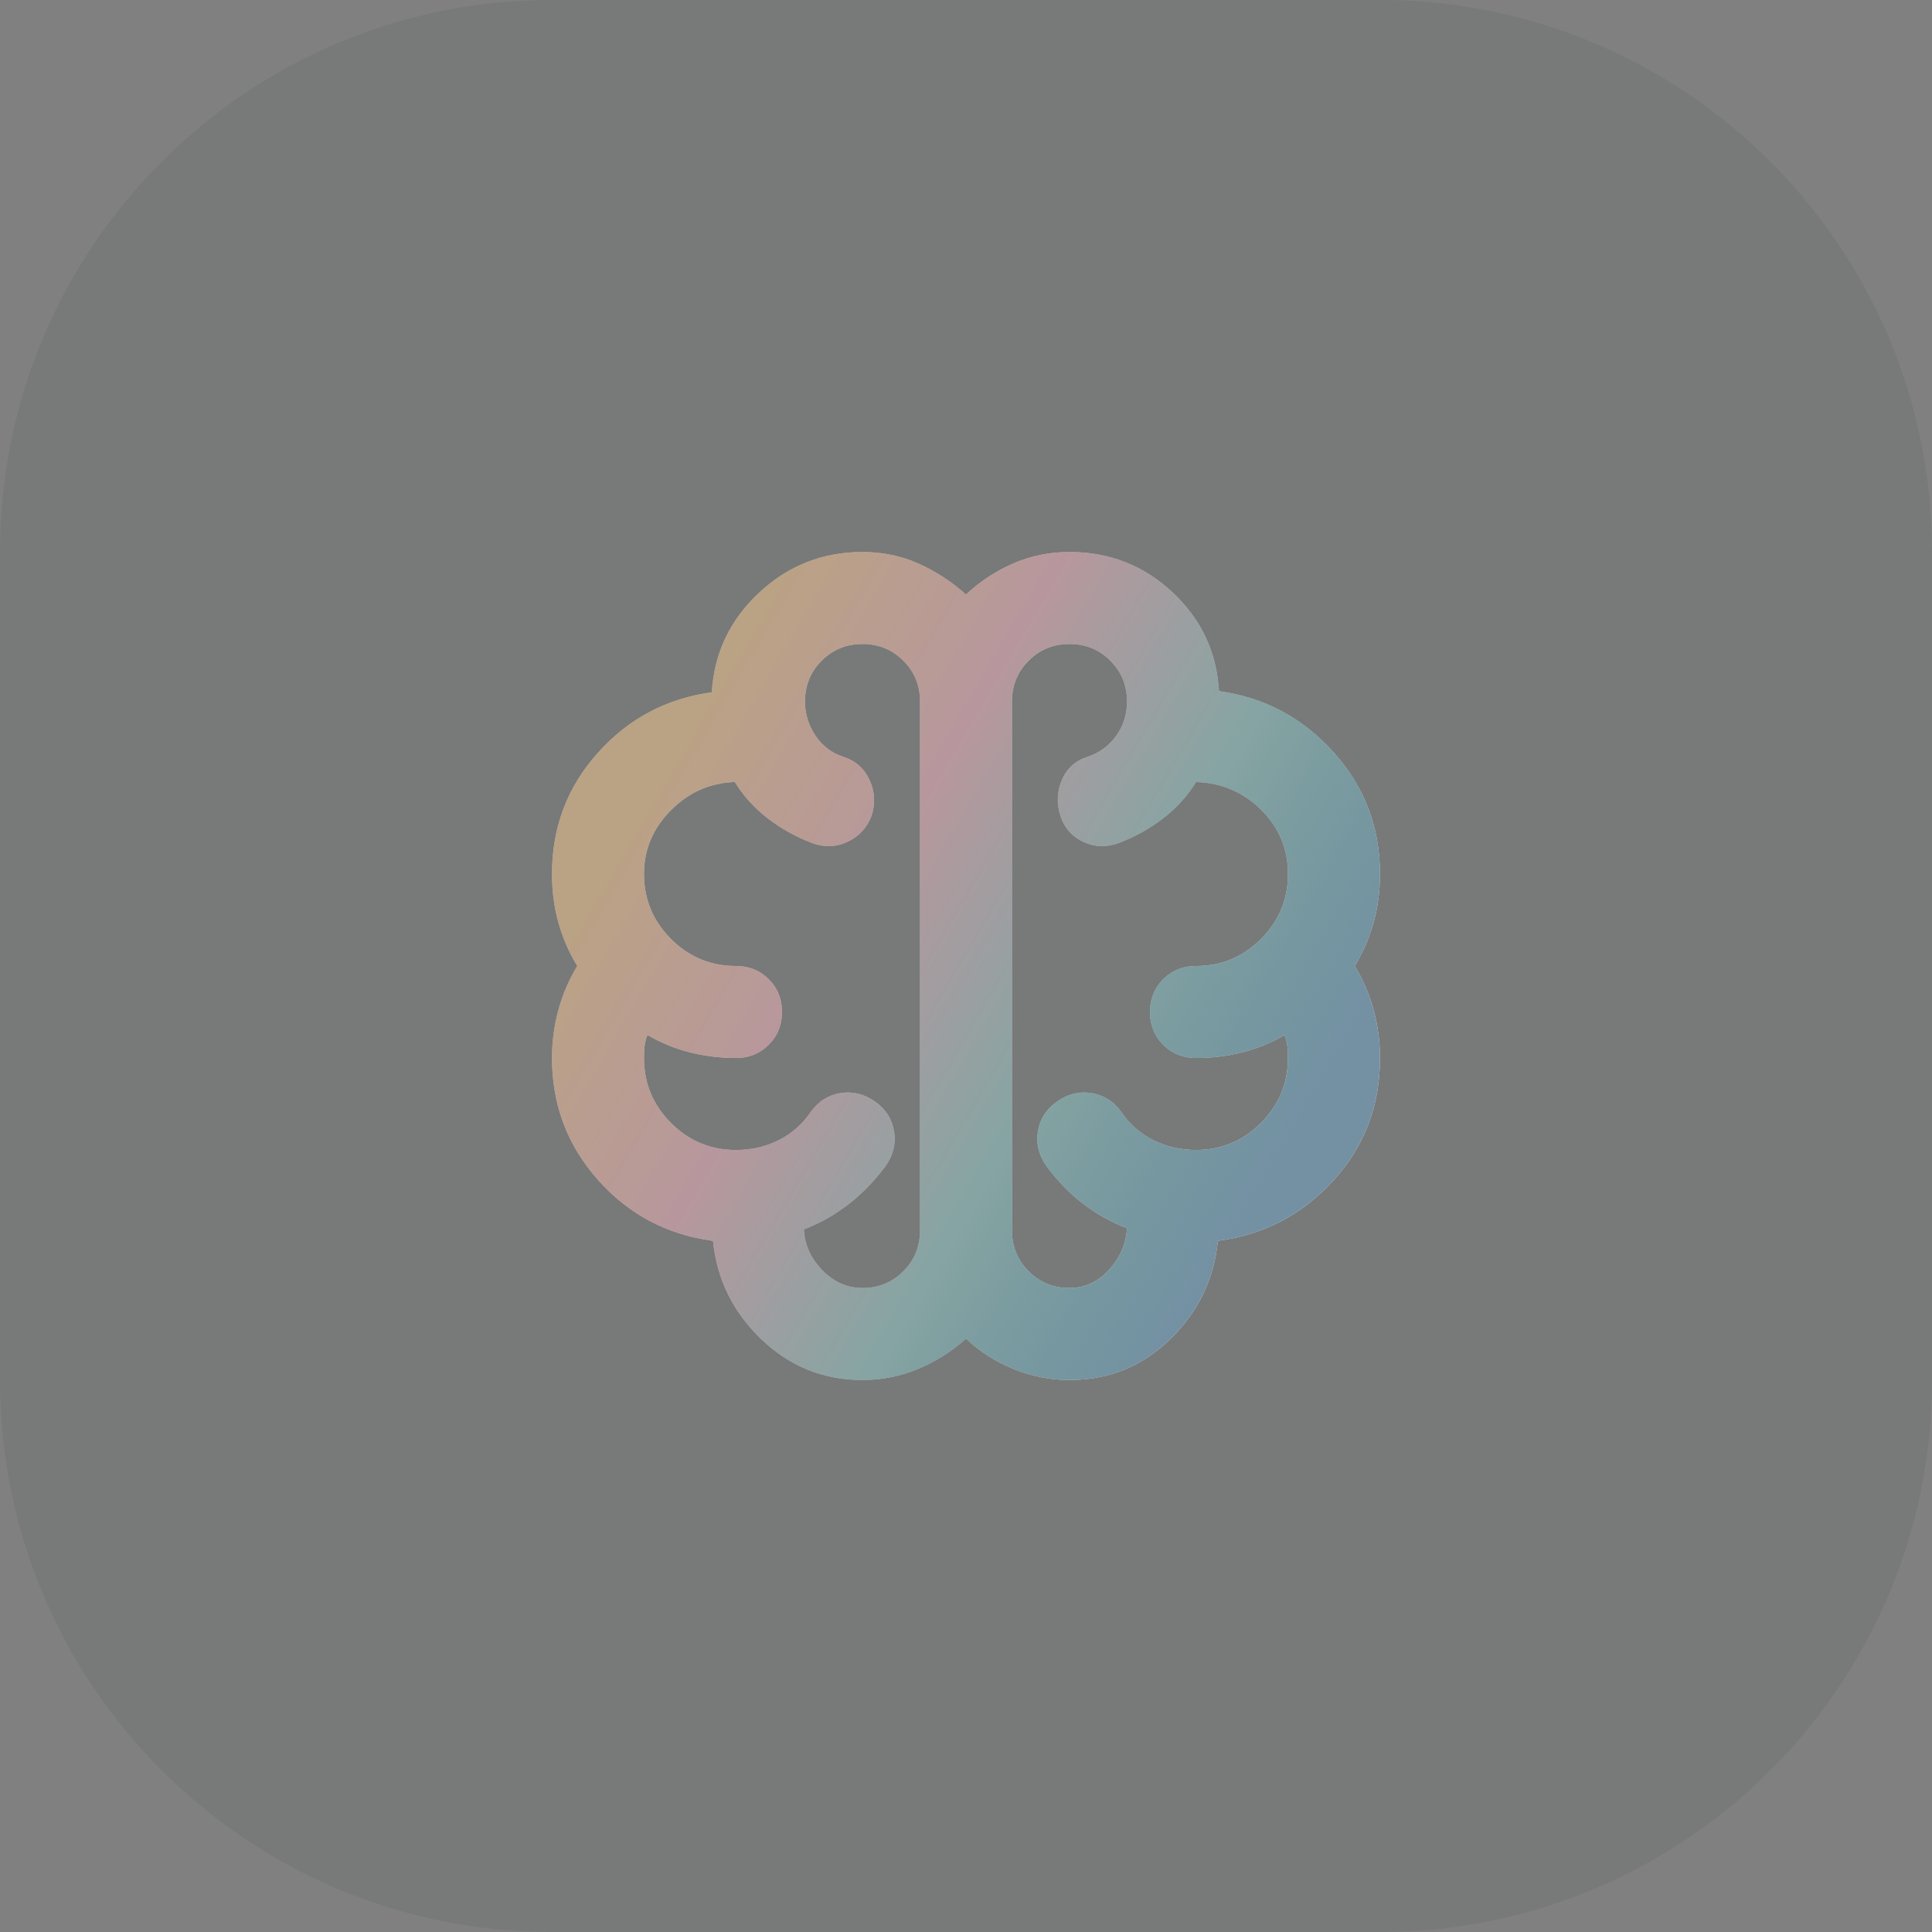 <svg width="56" height="56" viewBox="0 0 56 56" fill="none" xmlns="http://www.w3.org/2000/svg">
<rect x="0" y="0" width="56" height="56" fill="#808080" stroke="none"/>
<path d="M0 16C0 7.163 7.163 0 16 0H40C48.837 0 56 7.163 56 16V40C56 48.837 48.837 56 40 56H16C7.163 56 0 48.837 0 40V16Z" fill="#20262F" fill-opacity="0.08"/>
<path d="M25 40C23.867 40 22.889 39.606 22.067 38.817C21.244 38.028 20.778 37.078 20.667 35.967C19.333 35.789 18.222 35.2 17.333 34.2C16.444 33.2 16 32.022 16 30.667C16 30.2 16.061 29.739 16.183 29.283C16.306 28.828 16.489 28.4 16.733 28C16.489 27.6 16.306 27.178 16.183 26.733C16.061 26.289 16 25.822 16 25.333C16 23.978 16.444 22.806 17.333 21.817C18.222 20.828 19.322 20.244 20.633 20.067C20.7 18.933 21.156 17.972 22 17.183C22.844 16.394 23.844 16 25 16C25.578 16 26.117 16.111 26.617 16.333C27.117 16.556 27.578 16.856 28 17.233C28.4 16.856 28.856 16.556 29.367 16.333C29.878 16.111 30.422 16 31 16C32.156 16 33.15 16.389 33.983 17.167C34.817 17.944 35.267 18.9 35.333 20.033C36.644 20.211 37.75 20.8 38.65 21.8C39.55 22.8 40 23.978 40 25.333C40 25.822 39.939 26.289 39.817 26.733C39.694 27.178 39.511 27.6 39.267 28C39.511 28.4 39.694 28.828 39.817 29.283C39.939 29.739 40 30.2 40 30.667C40 32.044 39.55 33.228 38.65 34.217C37.75 35.206 36.633 35.789 35.3 35.967C35.189 37.078 34.728 38.028 33.917 38.817C33.106 39.606 32.133 40 31 40C30.444 40 29.906 39.894 29.383 39.683C28.861 39.472 28.4 39.178 28 38.8C27.578 39.178 27.111 39.472 26.6 39.683C26.089 39.894 25.556 40 25 40ZM29.333 20.333V35.667C29.333 36.133 29.494 36.528 29.817 36.85C30.139 37.172 30.533 37.333 31 37.333C31.444 37.333 31.828 37.156 32.15 36.8C32.472 36.444 32.644 36.044 32.667 35.6C32.2 35.422 31.772 35.183 31.383 34.883C30.994 34.583 30.644 34.222 30.333 33.8C30.111 33.489 30.028 33.156 30.083 32.8C30.139 32.444 30.322 32.156 30.633 31.933C30.944 31.711 31.278 31.628 31.633 31.683C31.989 31.739 32.278 31.922 32.5 32.233C32.744 32.589 33.056 32.861 33.433 33.05C33.811 33.239 34.222 33.333 34.667 33.333C35.4 33.333 36.028 33.072 36.55 32.55C37.072 32.028 37.333 31.4 37.333 30.667C37.333 30.556 37.328 30.444 37.317 30.333C37.306 30.222 37.278 30.111 37.233 30C36.856 30.222 36.45 30.389 36.017 30.5C35.583 30.611 35.133 30.667 34.667 30.667C34.289 30.667 33.972 30.539 33.717 30.283C33.461 30.028 33.333 29.711 33.333 29.333C33.333 28.956 33.461 28.639 33.717 28.383C33.972 28.128 34.289 28 34.667 28C35.4 28 36.028 27.739 36.55 27.217C37.072 26.694 37.333 26.067 37.333 25.333C37.333 24.6 37.072 23.978 36.55 23.467C36.028 22.956 35.4 22.689 34.667 22.667C34.422 23.067 34.106 23.417 33.717 23.717C33.328 24.017 32.9 24.256 32.433 24.433C32.078 24.567 31.733 24.556 31.4 24.4C31.067 24.244 30.844 23.989 30.733 23.633C30.622 23.278 30.639 22.933 30.783 22.6C30.928 22.267 31.178 22.044 31.533 21.933C31.867 21.822 32.139 21.622 32.35 21.333C32.561 21.044 32.667 20.711 32.667 20.333C32.667 19.867 32.506 19.472 32.183 19.15C31.861 18.828 31.467 18.667 31 18.667C30.533 18.667 30.139 18.828 29.817 19.15C29.494 19.472 29.333 19.867 29.333 20.333ZM26.667 35.667V20.333C26.667 19.867 26.506 19.472 26.183 19.15C25.861 18.828 25.467 18.667 25 18.667C24.533 18.667 24.139 18.828 23.817 19.15C23.494 19.472 23.333 19.867 23.333 20.333C23.333 20.689 23.433 21.017 23.633 21.317C23.833 21.617 24.1 21.822 24.433 21.933C24.789 22.044 25.044 22.267 25.2 22.6C25.356 22.933 25.378 23.278 25.267 23.633C25.133 23.989 24.9 24.244 24.567 24.4C24.233 24.556 23.889 24.567 23.533 24.433C23.067 24.256 22.639 24.017 22.25 23.717C21.861 23.417 21.544 23.067 21.3 22.667C20.589 22.689 19.972 22.961 19.45 23.483C18.928 24.006 18.667 24.622 18.667 25.333C18.667 26.067 18.928 26.694 19.45 27.217C19.972 27.739 20.6 28 21.333 28C21.711 28 22.028 28.128 22.283 28.383C22.539 28.639 22.667 28.956 22.667 29.333C22.667 29.711 22.539 30.028 22.283 30.283C22.028 30.539 21.711 30.667 21.333 30.667C20.867 30.667 20.417 30.611 19.983 30.5C19.55 30.389 19.144 30.222 18.767 30C18.722 30.111 18.694 30.222 18.683 30.333C18.672 30.444 18.667 30.556 18.667 30.667C18.667 31.4 18.928 32.028 19.45 32.55C19.972 33.072 20.6 33.333 21.333 33.333C21.778 33.333 22.189 33.239 22.567 33.05C22.944 32.861 23.256 32.589 23.5 32.233C23.722 31.922 24.011 31.739 24.367 31.683C24.722 31.628 25.056 31.711 25.367 31.933C25.678 32.156 25.861 32.444 25.917 32.8C25.972 33.156 25.889 33.489 25.667 33.8C25.356 34.222 25 34.589 24.6 34.9C24.2 35.211 23.767 35.456 23.3 35.633C23.322 36.078 23.5 36.472 23.833 36.817C24.167 37.161 24.556 37.333 25 37.333C25.467 37.333 25.861 37.172 26.183 36.85C26.506 36.528 26.667 36.133 26.667 35.667Z" fill="white"/>
<path d="M25 40C23.867 40 22.889 39.606 22.067 38.817C21.244 38.028 20.778 37.078 20.667 35.967C19.333 35.789 18.222 35.2 17.333 34.2C16.444 33.2 16 32.022 16 30.667C16 30.2 16.061 29.739 16.183 29.283C16.306 28.828 16.489 28.4 16.733 28C16.489 27.6 16.306 27.178 16.183 26.733C16.061 26.289 16 25.822 16 25.333C16 23.978 16.444 22.806 17.333 21.817C18.222 20.828 19.322 20.244 20.633 20.067C20.7 18.933 21.156 17.972 22 17.183C22.844 16.394 23.844 16 25 16C25.578 16 26.117 16.111 26.617 16.333C27.117 16.556 27.578 16.856 28 17.233C28.4 16.856 28.856 16.556 29.367 16.333C29.878 16.111 30.422 16 31 16C32.156 16 33.15 16.389 33.983 17.167C34.817 17.944 35.267 18.9 35.333 20.033C36.644 20.211 37.75 20.8 38.65 21.8C39.55 22.8 40 23.978 40 25.333C40 25.822 39.939 26.289 39.817 26.733C39.694 27.178 39.511 27.6 39.267 28C39.511 28.4 39.694 28.828 39.817 29.283C39.939 29.739 40 30.2 40 30.667C40 32.044 39.55 33.228 38.65 34.217C37.75 35.206 36.633 35.789 35.3 35.967C35.189 37.078 34.728 38.028 33.917 38.817C33.106 39.606 32.133 40 31 40C30.444 40 29.906 39.894 29.383 39.683C28.861 39.472 28.4 39.178 28 38.8C27.578 39.178 27.111 39.472 26.6 39.683C26.089 39.894 25.556 40 25 40ZM29.333 20.333V35.667C29.333 36.133 29.494 36.528 29.817 36.85C30.139 37.172 30.533 37.333 31 37.333C31.444 37.333 31.828 37.156 32.15 36.8C32.472 36.444 32.644 36.044 32.667 35.6C32.2 35.422 31.772 35.183 31.383 34.883C30.994 34.583 30.644 34.222 30.333 33.8C30.111 33.489 30.028 33.156 30.083 32.8C30.139 32.444 30.322 32.156 30.633 31.933C30.944 31.711 31.278 31.628 31.633 31.683C31.989 31.739 32.278 31.922 32.5 32.233C32.744 32.589 33.056 32.861 33.433 33.05C33.811 33.239 34.222 33.333 34.667 33.333C35.4 33.333 36.028 33.072 36.55 32.55C37.072 32.028 37.333 31.4 37.333 30.667C37.333 30.556 37.328 30.444 37.317 30.333C37.306 30.222 37.278 30.111 37.233 30C36.856 30.222 36.45 30.389 36.017 30.5C35.583 30.611 35.133 30.667 34.667 30.667C34.289 30.667 33.972 30.539 33.717 30.283C33.461 30.028 33.333 29.711 33.333 29.333C33.333 28.956 33.461 28.639 33.717 28.383C33.972 28.128 34.289 28 34.667 28C35.4 28 36.028 27.739 36.55 27.217C37.072 26.694 37.333 26.067 37.333 25.333C37.333 24.6 37.072 23.978 36.55 23.467C36.028 22.956 35.4 22.689 34.667 22.667C34.422 23.067 34.106 23.417 33.717 23.717C33.328 24.017 32.9 24.256 32.433 24.433C32.078 24.567 31.733 24.556 31.4 24.4C31.067 24.244 30.844 23.989 30.733 23.633C30.622 23.278 30.639 22.933 30.783 22.6C30.928 22.267 31.178 22.044 31.533 21.933C31.867 21.822 32.139 21.622 32.35 21.333C32.561 21.044 32.667 20.711 32.667 20.333C32.667 19.867 32.506 19.472 32.183 19.15C31.861 18.828 31.467 18.667 31 18.667C30.533 18.667 30.139 18.828 29.817 19.15C29.494 19.472 29.333 19.867 29.333 20.333ZM26.667 35.667V20.333C26.667 19.867 26.506 19.472 26.183 19.15C25.861 18.828 25.467 18.667 25 18.667C24.533 18.667 24.139 18.828 23.817 19.15C23.494 19.472 23.333 19.867 23.333 20.333C23.333 20.689 23.433 21.017 23.633 21.317C23.833 21.617 24.1 21.822 24.433 21.933C24.789 22.044 25.044 22.267 25.2 22.6C25.356 22.933 25.378 23.278 25.267 23.633C25.133 23.989 24.9 24.244 24.567 24.4C24.233 24.556 23.889 24.567 23.533 24.433C23.067 24.256 22.639 24.017 22.25 23.717C21.861 23.417 21.544 23.067 21.3 22.667C20.589 22.689 19.972 22.961 19.45 23.483C18.928 24.006 18.667 24.622 18.667 25.333C18.667 26.067 18.928 26.694 19.45 27.217C19.972 27.739 20.6 28 21.333 28C21.711 28 22.028 28.128 22.283 28.383C22.539 28.639 22.667 28.956 22.667 29.333C22.667 29.711 22.539 30.028 22.283 30.283C22.028 30.539 21.711 30.667 21.333 30.667C20.867 30.667 20.417 30.611 19.983 30.5C19.55 30.389 19.144 30.222 18.767 30C18.722 30.111 18.694 30.222 18.683 30.333C18.672 30.444 18.667 30.556 18.667 30.667C18.667 31.4 18.928 32.028 19.45 32.55C19.972 33.072 20.6 33.333 21.333 33.333C21.778 33.333 22.189 33.239 22.567 33.05C22.944 32.861 23.256 32.589 23.5 32.233C23.722 31.922 24.011 31.739 24.367 31.683C24.722 31.628 25.056 31.711 25.367 31.933C25.678 32.156 25.861 32.444 25.917 32.8C25.972 33.156 25.889 33.489 25.667 33.8C25.356 34.222 25 34.589 24.6 34.9C24.2 35.211 23.767 35.456 23.3 35.633C23.322 36.078 23.5 36.472 23.833 36.817C24.167 37.161 24.556 37.333 25 37.333C25.467 37.333 25.861 37.172 26.183 36.85C26.506 36.528 26.667 36.133 26.667 35.667Z" fill="url(#paint0_linear_308_3444)"/>
<path d="M25 40C23.867 40 22.889 39.606 22.067 38.817C21.244 38.028 20.778 37.078 20.667 35.967C19.333 35.789 18.222 35.2 17.333 34.2C16.444 33.2 16 32.022 16 30.667C16 30.2 16.061 29.739 16.183 29.283C16.306 28.828 16.489 28.4 16.733 28C16.489 27.6 16.306 27.178 16.183 26.733C16.061 26.289 16 25.822 16 25.333C16 23.978 16.444 22.806 17.333 21.817C18.222 20.828 19.322 20.244 20.633 20.067C20.7 18.933 21.156 17.972 22 17.183C22.844 16.394 23.844 16 25 16C25.578 16 26.117 16.111 26.617 16.333C27.117 16.556 27.578 16.856 28 17.233C28.4 16.856 28.856 16.556 29.367 16.333C29.878 16.111 30.422 16 31 16C32.156 16 33.15 16.389 33.983 17.167C34.817 17.944 35.267 18.9 35.333 20.033C36.644 20.211 37.75 20.8 38.65 21.8C39.55 22.8 40 23.978 40 25.333C40 25.822 39.939 26.289 39.817 26.733C39.694 27.178 39.511 27.6 39.267 28C39.511 28.4 39.694 28.828 39.817 29.283C39.939 29.739 40 30.2 40 30.667C40 32.044 39.55 33.228 38.65 34.217C37.75 35.206 36.633 35.789 35.3 35.967C35.189 37.078 34.728 38.028 33.917 38.817C33.106 39.606 32.133 40 31 40C30.444 40 29.906 39.894 29.383 39.683C28.861 39.472 28.4 39.178 28 38.8C27.578 39.178 27.111 39.472 26.6 39.683C26.089 39.894 25.556 40 25 40ZM29.333 20.333V35.667C29.333 36.133 29.494 36.528 29.817 36.85C30.139 37.172 30.533 37.333 31 37.333C31.444 37.333 31.828 37.156 32.15 36.8C32.472 36.444 32.644 36.044 32.667 35.6C32.2 35.422 31.772 35.183 31.383 34.883C30.994 34.583 30.644 34.222 30.333 33.8C30.111 33.489 30.028 33.156 30.083 32.8C30.139 32.444 30.322 32.156 30.633 31.933C30.944 31.711 31.278 31.628 31.633 31.683C31.989 31.739 32.278 31.922 32.5 32.233C32.744 32.589 33.056 32.861 33.433 33.05C33.811 33.239 34.222 33.333 34.667 33.333C35.4 33.333 36.028 33.072 36.55 32.55C37.072 32.028 37.333 31.4 37.333 30.667C37.333 30.556 37.328 30.444 37.317 30.333C37.306 30.222 37.278 30.111 37.233 30C36.856 30.222 36.45 30.389 36.017 30.5C35.583 30.611 35.133 30.667 34.667 30.667C34.289 30.667 33.972 30.539 33.717 30.283C33.461 30.028 33.333 29.711 33.333 29.333C33.333 28.956 33.461 28.639 33.717 28.383C33.972 28.128 34.289 28 34.667 28C35.4 28 36.028 27.739 36.55 27.217C37.072 26.694 37.333 26.067 37.333 25.333C37.333 24.6 37.072 23.978 36.55 23.467C36.028 22.956 35.4 22.689 34.667 22.667C34.422 23.067 34.106 23.417 33.717 23.717C33.328 24.017 32.9 24.256 32.433 24.433C32.078 24.567 31.733 24.556 31.4 24.4C31.067 24.244 30.844 23.989 30.733 23.633C30.622 23.278 30.639 22.933 30.783 22.6C30.928 22.267 31.178 22.044 31.533 21.933C31.867 21.822 32.139 21.622 32.35 21.333C32.561 21.044 32.667 20.711 32.667 20.333C32.667 19.867 32.506 19.472 32.183 19.15C31.861 18.828 31.467 18.667 31 18.667C30.533 18.667 30.139 18.828 29.817 19.15C29.494 19.472 29.333 19.867 29.333 20.333ZM26.667 35.667V20.333C26.667 19.867 26.506 19.472 26.183 19.15C25.861 18.828 25.467 18.667 25 18.667C24.533 18.667 24.139 18.828 23.817 19.15C23.494 19.472 23.333 19.867 23.333 20.333C23.333 20.689 23.433 21.017 23.633 21.317C23.833 21.617 24.1 21.822 24.433 21.933C24.789 22.044 25.044 22.267 25.2 22.6C25.356 22.933 25.378 23.278 25.267 23.633C25.133 23.989 24.9 24.244 24.567 24.4C24.233 24.556 23.889 24.567 23.533 24.433C23.067 24.256 22.639 24.017 22.25 23.717C21.861 23.417 21.544 23.067 21.3 22.667C20.589 22.689 19.972 22.961 19.45 23.483C18.928 24.006 18.667 24.622 18.667 25.333C18.667 26.067 18.928 26.694 19.45 27.217C19.972 27.739 20.6 28 21.333 28C21.711 28 22.028 28.128 22.283 28.383C22.539 28.639 22.667 28.956 22.667 29.333C22.667 29.711 22.539 30.028 22.283 30.283C22.028 30.539 21.711 30.667 21.333 30.667C20.867 30.667 20.417 30.611 19.983 30.5C19.55 30.389 19.144 30.222 18.767 30C18.722 30.111 18.694 30.222 18.683 30.333C18.672 30.444 18.667 30.556 18.667 30.667C18.667 31.4 18.928 32.028 19.45 32.55C19.972 33.072 20.6 33.333 21.333 33.333C21.778 33.333 22.189 33.239 22.567 33.05C22.944 32.861 23.256 32.589 23.5 32.233C23.722 31.922 24.011 31.739 24.367 31.683C24.722 31.628 25.056 31.711 25.367 31.933C25.678 32.156 25.861 32.444 25.917 32.8C25.972 33.156 25.889 33.489 25.667 33.8C25.356 34.222 25 34.589 24.6 34.9C24.2 35.211 23.767 35.456 23.3 35.633C23.322 36.078 23.5 36.472 23.833 36.817C24.167 37.161 24.556 37.333 25 37.333C25.467 37.333 25.861 37.172 26.183 36.85C26.506 36.528 26.667 36.133 26.667 35.667Z" fill="black" fill-opacity="0.24"/>
<defs>
<linearGradient id="paint0_linear_308_3444" x1="22.715" y1="16" x2="41.051" y2="26.733" gradientUnits="userSpaceOnUse">
<stop stop-color="#E69732" stop-opacity="0.4"/>
<stop offset="0.33" stop-color="#DD7385" stop-opacity="0.4"/>
<stop offset="0.659" stop-color="#3D9E9A" stop-opacity="0.4"/>
<stop offset="1" stop-color="#7FAFCD" stop-opacity="0.8"/>
</linearGradient>
</defs>
</svg>
